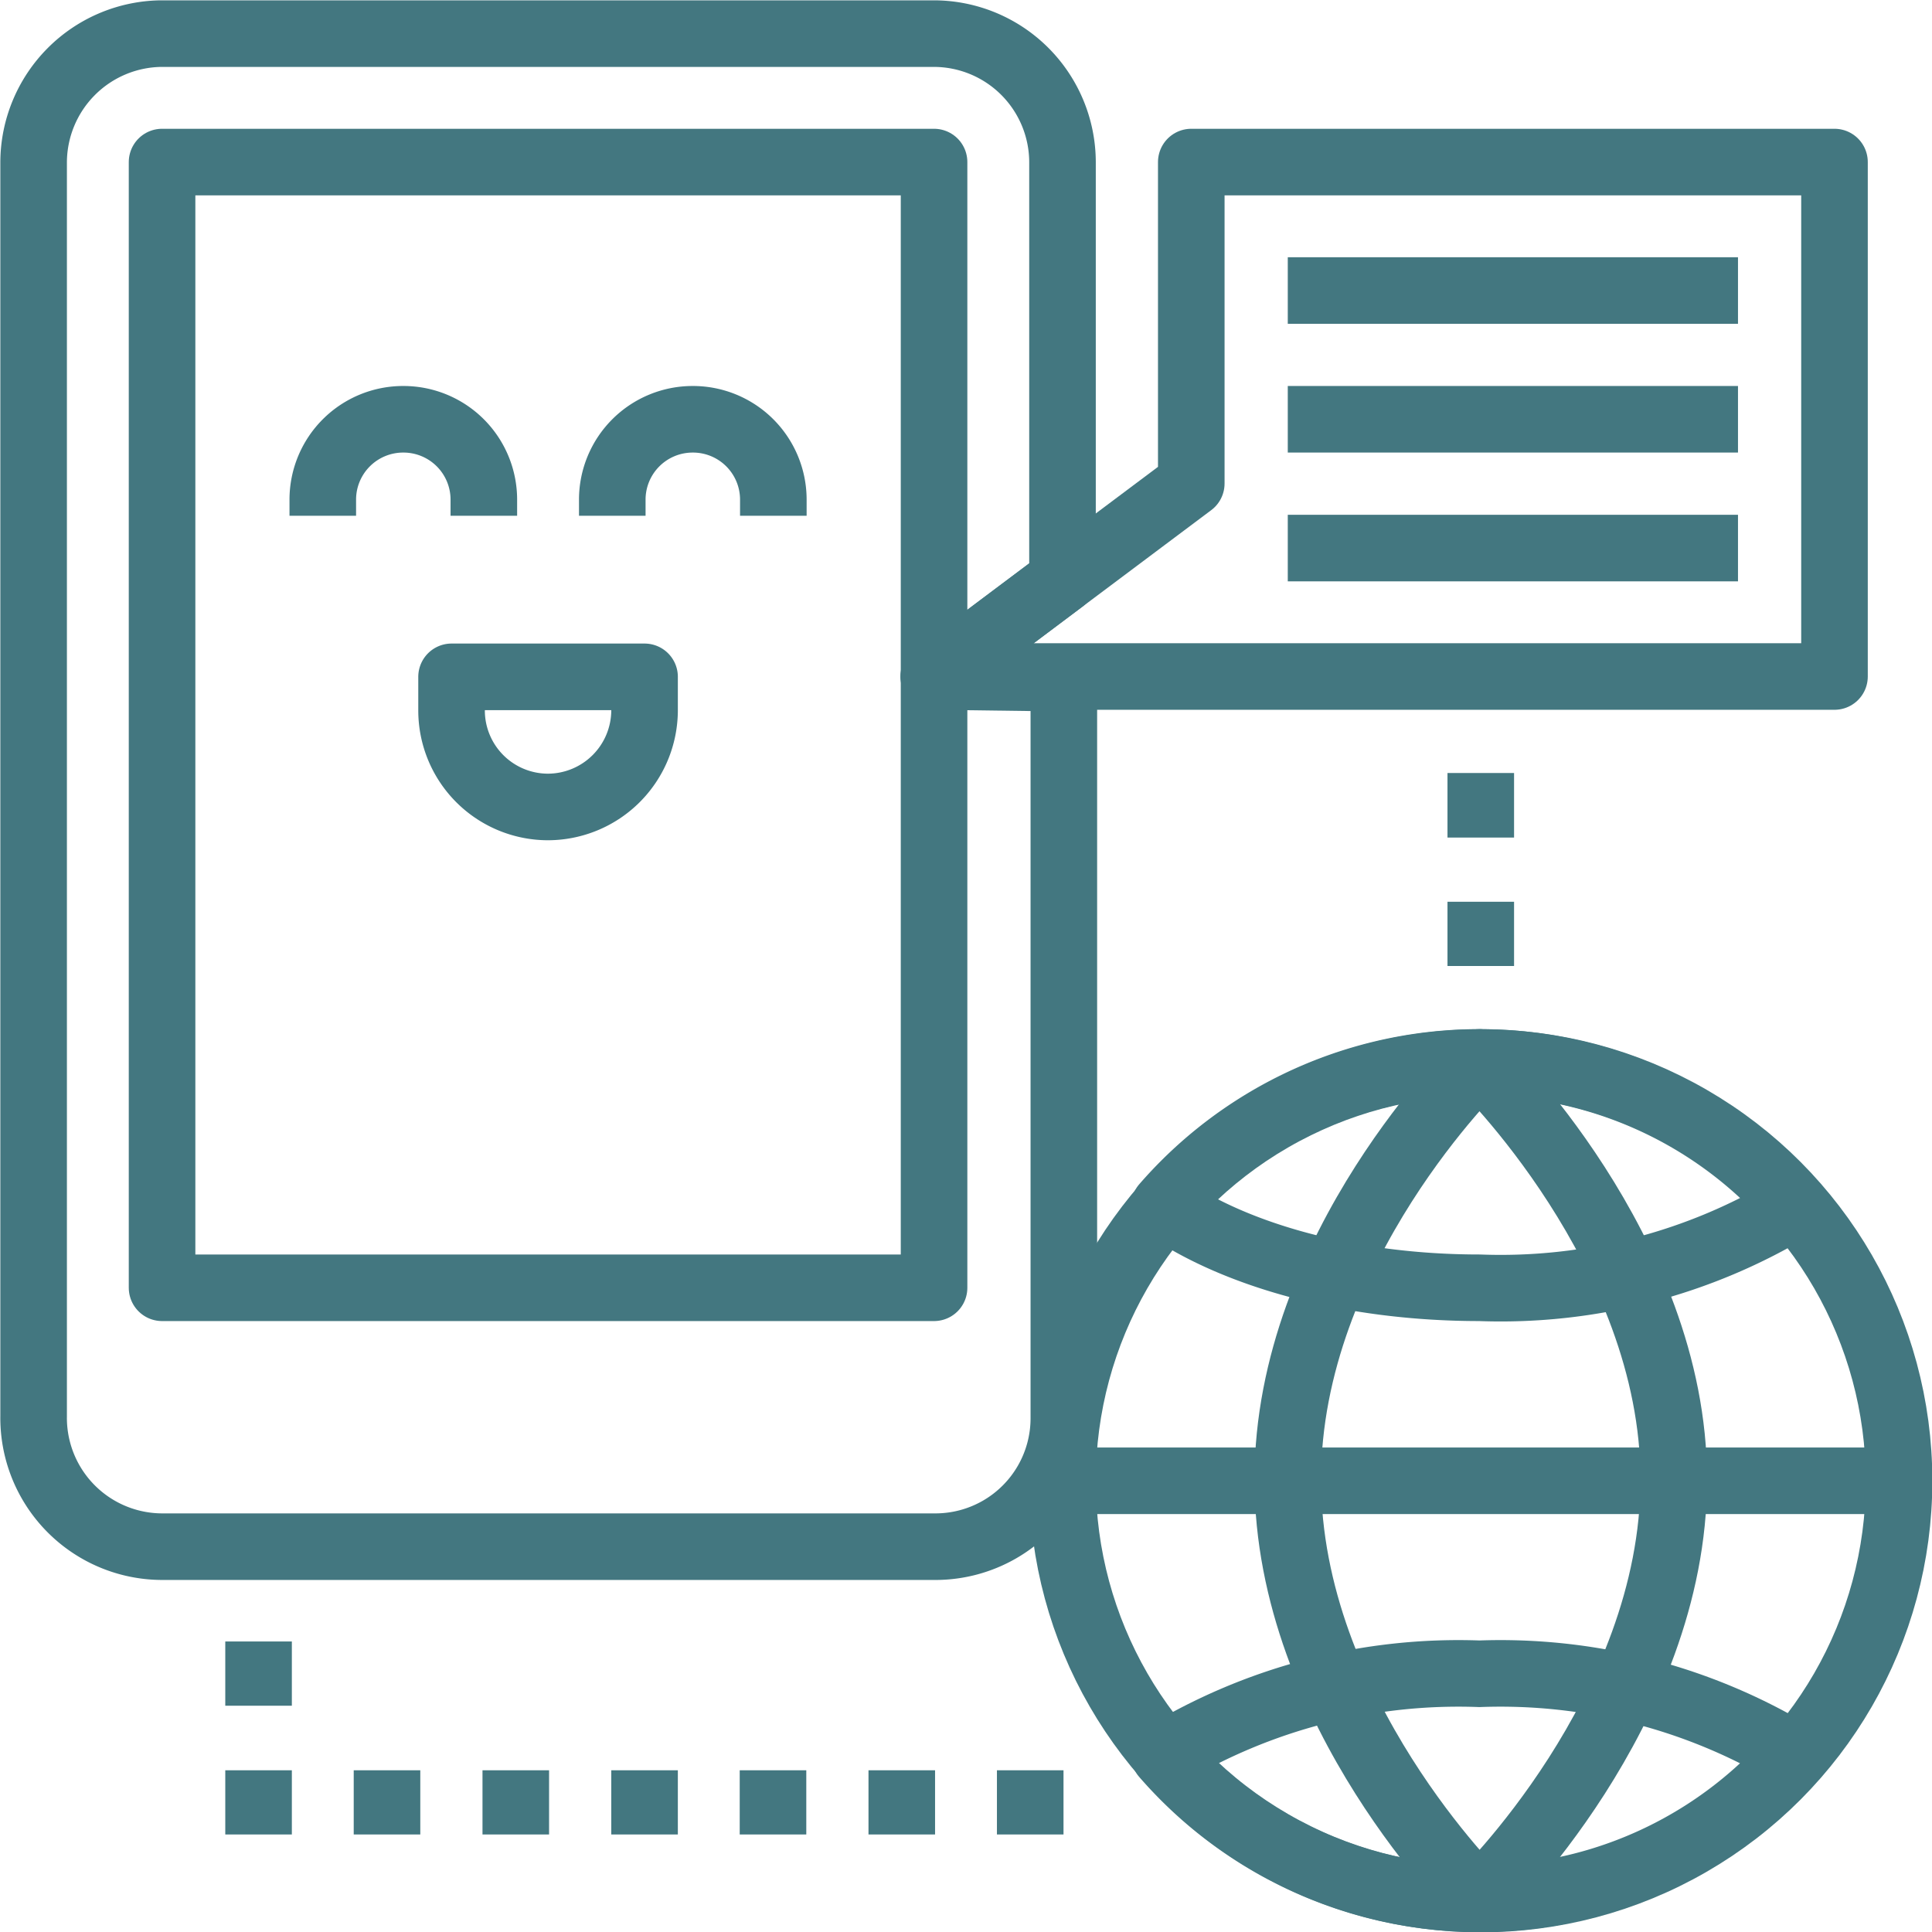 <?xml version="1.0" encoding="UTF-8"?> <svg xmlns="http://www.w3.org/2000/svg" id="Layer_1" data-name="Layer 1" viewBox="0 0 57.46 57.46"> <defs> <style>.cls-1{fill:none;stroke:#437780;stroke-linejoin:round;stroke-width:1.98px;}</style> </defs> <title>Прив-партнеры-2</title> <path class="cls-1" d="M27.78,20.12l3.82-2.87V4.82A3.83,3.83,0,0,0,27.78,1h-23A3.84,3.84,0,0,0,1,4.82v37.3A3.83,3.83,0,0,0,4.82,46h23a3.82,3.82,0,0,0,3.82-3.83v-22Z"></path> <rect class="cls-1" x="4.82" y="4.82" width="22.96" height="33.48"></rect> <path class="cls-1" d="M9.6,15.34v-.48A2.39,2.39,0,0,1,12,12.47h0a2.39,2.39,0,0,1,2.39,2.39v.48"></path> <path class="cls-1" d="M18.21,15.34v-.48a2.39,2.39,0,0,1,2.39-2.39h0A2.39,2.39,0,0,1,23,14.86v.48"></path> <path class="cls-1" d="M16.3,24h0a2.87,2.87,0,0,1-2.87-2.87v-1h5.74v1A2.88,2.88,0,0,1,16.3,24Z"></path> <circle class="cls-1" cx="44.04" cy="44.04" r="12.44"></circle> <path class="cls-1" d="M49.78,44C49.78,50.9,44,56.47,44,56.47S38.3,50.9,38.3,44,44,31.6,44,31.6,49.78,37.17,49.78,44Z"></path> <line class="cls-1" x1="31.6" y1="44.04" x2="56.47" y2="44.04"></line> <path class="cls-1" d="M44,38.3a16.82,16.82,0,0,0,9.36-2.43,12.4,12.4,0,0,0-18.73,0C36.75,37.34,40.17,38.3,44,38.3Z"></path> <path class="cls-1" d="M44,49.78a16.94,16.94,0,0,0-9.37,2.42,12.4,12.4,0,0,0,18.73,0A16.9,16.9,0,0,0,44,49.78Z"></path> <line class="cls-1" x1="7.69" y1="48.82" x2="7.69" y2="50.73"></line> <line class="cls-1" x1="7.69" y1="52.65" x2="7.69" y2="54.56"></line> <line class="cls-1" x1="11.51" y1="52.65" x2="11.51" y2="54.56"></line> <line class="cls-1" x1="15.34" y1="52.65" x2="15.34" y2="54.56"></line> <line class="cls-1" x1="19.17" y1="52.65" x2="19.17" y2="54.56"></line> <line class="cls-1" x1="22.99" y1="52.65" x2="22.99" y2="54.56"></line> <line class="cls-1" x1="26.82" y1="52.65" x2="26.82" y2="54.56"></line> <line class="cls-1" x1="30.64" y1="52.65" x2="30.64" y2="54.56"></line> <polygon class="cls-1" points="35.43 4.82 35.43 14.38 27.77 20.12 54.56 20.12 54.56 4.82 35.43 4.82"></polygon> <line class="cls-1" x1="38.3" y1="8.64" x2="51.69" y2="8.64"></line> <line class="cls-1" x1="38.3" y1="12.47" x2="51.69" y2="12.47"></line> <line class="cls-1" x1="38.3" y1="16.3" x2="51.69" y2="16.3"></line> <line class="cls-1" x1="44.04" y1="28.73" x2="44.04" y2="26.82"></line> <line class="cls-1" x1="44.04" y1="24.91" x2="44.04" y2="22.99"></line> </svg> 